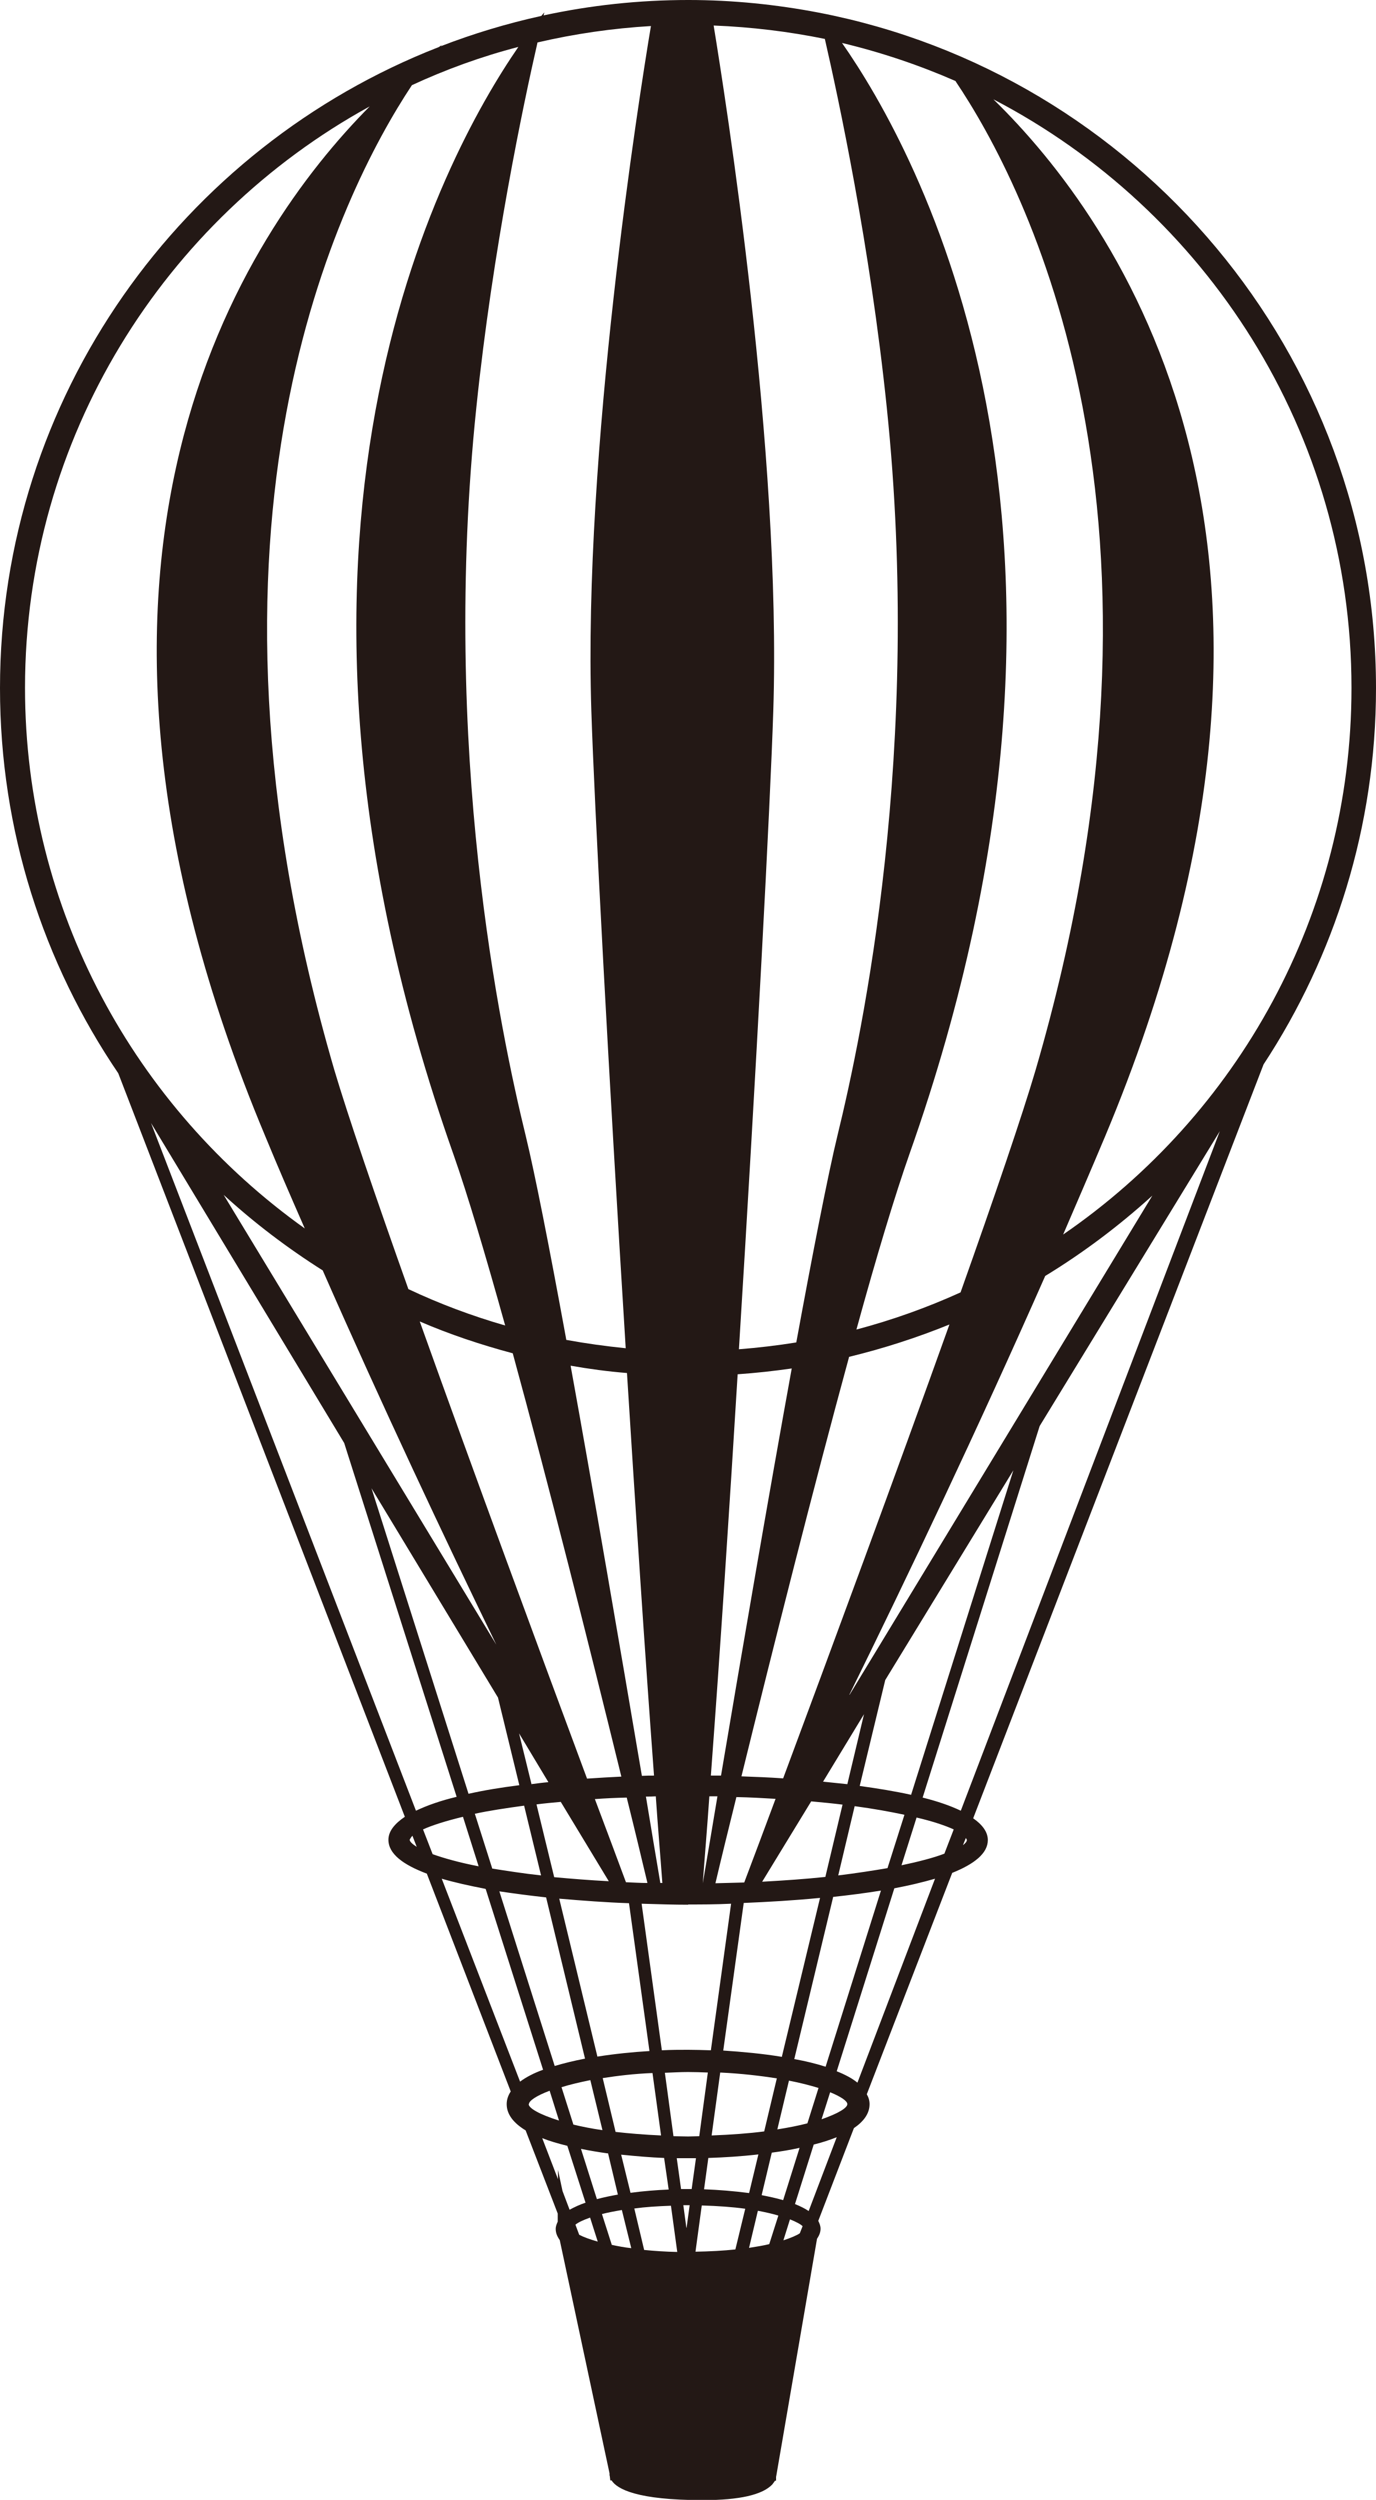 <?xml version="1.0" encoding="UTF-8"?>
<svg id="Layer_2" data-name="Layer 2" xmlns="http://www.w3.org/2000/svg" width="54.45" height="98.92" viewBox="0 0 54.45 98.92">
  <defs>
    <style>
      .cls-1 {
        fill: #231815;
      }
    </style>
  </defs>
  <g id="Layer_1-2" data-name="Layer 1">
    <path class="cls-1" d="M32.33,88.59c.08-.12.14-.25.14-.4,0-.11-.04-.21-.09-.31l1.41-3.67c.38-.26.62-.57.62-.95,0-.14-.04-.27-.11-.39l3.38-8.76c.87-.35,1.41-.77,1.41-1.3,0-.32-.22-.61-.58-.86l11.49-29.83c2.81-4.28,4.45-9.4,4.45-14.89,0-13.25-9.51-24.31-22.05-26.73h0s0,0,0,0c-1.67-.32-3.4-.5-5.16-.5-1.96,0-3.88.21-5.73.61.02-.07.03-.12.03-.12,0,0-.05.06-.12.14-1.36.3-2.69.7-3.98,1.2.03-.03.04-.05.04-.05,0,0-.05.04-.11.08C7.21,5.82,0,15.69,0,27.23c0,5.64,1.72,10.88,4.68,15.24l11.34,29.42c-.4.27-.65.57-.65.91,0,.56.59.99,1.52,1.34l3.32,8.62c-.1.15-.16.32-.16.5,0,.42.29.76.75,1.04l1.27,3.29v.32c-.04.09-.08.18-.08.29,0,.16.06.3.16.44l1.97,9.23v.08s.01.02.01.03l.02.17h.05c.22.34,1,.78,3.62.78,1.44,0,2.35-.21,2.74-.62.05-.06.08-.11.11-.15h.04v-.15s.01-.05.01-.05M20.93,83.26c0-.13.29-.33.82-.53l.37,1.18c-.77-.24-1.2-.49-1.2-.65ZM48.27,44.76l-10.25,26.89c-.42-.2-.91-.37-1.51-.52l4.63-14.7,7.13-11.67h0ZM27.23,75.36c.51,0,1.09,0,1.7-.03l-.8,5.8c-.32-.01-.63-.02-.9-.02-.32,0-.67,0-1.04.02l-.8-5.8c.66.02,1.29.04,1.84.04ZM27.52,89.11l.25-1.84c.65.02,1.22.06,1.72.13l-.39,1.61c-.47.05-1.01.08-1.6.09h0ZM27.16,88.15l-.12-.89h.25l-.12.89h0ZM29.65,86.78c-.61-.08-1.23-.13-1.79-.15l.17-1.24c.61-.02,1.29-.06,1.98-.14l-.37,1.54ZM27.37,86.62h-.42l-.17-1.22h.76l-.17,1.22h0ZM29.64,88.95l.35-1.47c.32.06.58.12.81.19l-.36,1.13c-.24.06-.51.1-.81.15h0ZM30.14,86.86l.4-1.68c.38-.05.75-.11,1.1-.19l-.65,2.07c-.27-.08-.56-.14-.86-.2ZM30.76,84.26l.46-1.93c.46.09.84.19,1.17.29l-.44,1.4c-.34.09-.75.17-1.19.24h0ZM31.43,81.48l1.54-6.42c.65-.07,1.28-.15,1.89-.25l-2.19,6.97c-.37-.12-.79-.22-1.22-.3h0ZM30.24,84.34c-.61.08-1.31.13-2.08.16l.34-2.49c.85.04,1.59.13,2.24.23l-.5,2.1h0ZM27.66,84.53c-.15,0-.27.01-.43.01-.2,0-.38-.01-.58-.01l-.34-2.51c.3-.01.6-.03.92-.03.27,0,.52.01.78.02l-.34,2.52h0ZM26.16,84.5c-.66-.03-1.27-.08-1.8-.14l-.51-2.13c.58-.09,1.22-.17,1.97-.2l.34,2.48h0ZM26.28,85.39l.18,1.25c-.48.02-1,.06-1.51.13l-.37-1.51c.59.06,1.17.11,1.7.13h0ZM26.55,87.28l.25,1.83c-.47-.01-.91-.04-1.31-.08l-.39-1.64c.43-.06.91-.09,1.46-.11h0ZM32.85,82.79c.44.18.68.35.68.47,0,.15-.36.37-1.02.6l.34-1.07ZM35.13,73.92c-.58.1-1.23.2-1.96.29l.65-2.74c.75.1,1.4.22,1.97.34l-.67,2.11h0ZM30.94,81.39c-.77-.13-1.58-.2-2.32-.25l.81-5.84c.96-.04,2-.1,3.02-.2l-1.51,6.28ZM24.89,75.31l.81,5.85c-.67.04-1.37.11-2.06.22l-1.51-6.25c.94.08,1.87.15,2.76.18h0ZM31,88.65l.26-.83c.25.1.42.19.5.27l-.11.28c-.13.09-.35.18-.65.28ZM31.46,87.21l.74-2.35c.33-.08.63-.18.91-.29l-1.11,2.92c-.15-.1-.33-.19-.53-.27h0ZM33.11,81.96l2.28-7.24c.58-.11,1.13-.24,1.61-.38l-3.07,8.07c-.21-.17-.49-.32-.82-.45ZM35.67,73.82l.6-1.9c.65.15,1.14.32,1.47.47l-.37.96c-.42.16-.99.31-1.7.46h0ZM36.05,71.02c-.63-.14-1.31-.25-2.03-.35l1.01-4.19,5.07-8.3-4.05,12.85ZM33.53,70.6c-.32-.03-.64-.07-.96-.1l1.62-2.67-.66,2.77ZM33.34,71.41l-.68,2.86c-.76.08-1.6.14-2.5.19l1.94-3.18c.44.04.85.08,1.25.13ZM29.46,74.49c-.37.01-.75.02-1.15.03.25-1.06.53-2.2.83-3.41.53.01,1.06.04,1.55.07-.47,1.26-.89,2.39-1.24,3.31h0ZM27.81,74.52h0c.08-1.11.18-2.26.26-3.44h.32c-.2,1.22-.4,2.37-.58,3.44ZM26.21,74.51h-.08c-.18-1.06-.37-2.21-.57-3.42.13,0,.26,0,.39-.01.08,1.18.18,2.33.26,3.43ZM25.62,74.51c-.29,0-.58-.02-.85-.03-.34-.92-.76-2.04-1.23-3.29.4-.03.82-.05,1.26-.06.3,1.2.57,2.33.82,3.38ZM24.09,74.44c-.77-.04-1.49-.1-2.16-.16l-.7-2.88c.3-.04.63-.07.96-.1l1.9,3.14ZM21.03,70.59l-.49-2,1.16,1.93c-.23.02-.45.05-.68.08h0ZM19.71,67.19l.84,3.45c-.71.09-1.39.2-2.01.34l-3.84-12.09,5.01,8.29h0ZM20.74,71.45l.67,2.76c-.72-.08-1.36-.18-1.93-.27l-.69-2.17c.56-.12,1.21-.22,1.95-.32ZM21.61,75.08l1.54,6.38c-.42.08-.83.18-1.2.29l-2.19-6.91c.59.09,1.22.17,1.85.24h0ZM23.36,82.31l.48,1.98c-.42-.06-.82-.14-1.15-.22l-.47-1.48c.32-.1.7-.19,1.14-.28ZM24.06,85.2l.39,1.64c-.29.05-.57.11-.83.18l-.63-1.99c.34.07.7.13,1.06.18h0ZM24.61,87.46l.37,1.5c-.28-.03-.53-.08-.77-.13l-.39-1.22c.23-.06.49-.11.79-.16ZM33.61,67.06c2.28-4.63,5.04-10.43,7.75-16.57,1.51-.92,2.93-1.99,4.24-3.18l-11.98,19.75ZM30.99,70.37c-.56-.04-1.11-.06-1.65-.08,1.29-5.24,2.86-11.47,4.26-16.6,1.36-.33,2.69-.76,3.97-1.28-2.11,5.9-4.69,12.88-6.58,17.96ZM28.53,70.26c-.13,0-.27,0-.4,0,.37-4.97.73-10.48,1.06-15.88.72-.05,1.44-.13,2.14-.23-.91,5.01-1.94,11.02-2.8,16.12ZM25.88,70.26c-.15,0-.32,0-.48.01-.87-5.13-1.91-11.2-2.82-16.23.73.13,1.48.23,2.23.29.34,5.41.7,10.95,1.07,15.93ZM24.59,70.3c-.44.02-.9.05-1.36.08-1.9-5.11-4.5-12.16-6.62-18.09,1.18.51,2.41.92,3.68,1.26,1.41,5.16,3,11.46,4.3,16.76ZM19.64,65.08l-10.79-17.8c1.21,1.11,2.53,2.11,3.92,2.99,2.36,5.37,4.78,10.5,6.87,14.81ZM18.94,73.85c-.77-.15-1.37-.32-1.82-.48l-.38-.98c.35-.16.88-.33,1.58-.5l.62,1.96h0ZM23.65,88.7c-.31-.09-.56-.18-.73-.27l-.15-.4c.11-.09.3-.18.58-.28l.3.94ZM53.48,27.22c0,8.97-4.52,16.9-11.41,21.63.56-1.3,1.13-2.62,1.68-3.93,9.75-23.32.44-36.23-4.44-40.99,8.41,4.38,14.17,13.17,14.17,23.29h0ZM37.81,3.21c2.78,4.13,9.57,17.19,3.17,39.13-.52,1.77-1.62,5-2.97,8.8-1.32.6-2.69,1.09-4.12,1.47.79-2.88,1.53-5.33,2.1-6.95,8.73-24.71.26-39.77-2.67-43.96,1.55.37,3.06.88,4.5,1.51ZM35.09,16.12c1.41,13.53-.96,24.76-1.95,28.81-.37,1.53-.96,4.54-1.63,8.19-.75.12-1.5.21-2.27.27.69-11.12,1.24-21.53,1.36-25.26.33-10.24-1.9-24.3-2.36-27.12,1.51.06,2.98.24,4.4.53.53,2.31,1.79,8.18,2.45,14.58ZM25.76,1.02c-.48,2.86-2.69,16.89-2.36,27.11.12,3.73.67,14.12,1.36,25.22-.79-.08-1.58-.19-2.35-.33-.66-3.61-1.24-6.57-1.61-8.09-.99-4.05-3.36-15.28-1.95-28.81.65-6.27,1.87-12.04,2.42-14.44,1.46-.34,2.96-.56,4.5-.65h0ZM20.51,1.86c-3.03,4.4-11.19,19.39-2.57,43.81.56,1.59,1.27,3.98,2.05,6.78-1.32-.38-2.6-.86-3.83-1.44-1.33-3.74-2.41-6.92-2.93-8.67-6.32-21.68.23-34.68,3.07-38.97,1.34-.62,2.74-1.13,4.2-1.51ZM14.63,4.21C9.69,9.19.91,22.05,10.48,44.92c.51,1.24,1.04,2.46,1.58,3.69C5.37,43.84.99,36.03.99,27.22.99,17.31,6.51,8.67,14.63,4.21ZM5.96,44.41l7.66,12.69,4.45,14c-.63.15-1.17.34-1.61.55l-10.49-27.23h0ZM16.21,72.8s.05-.1.11-.16l.17.44c-.17-.11-.27-.2-.28-.28h0ZM19.22,74.75l2.27,7.15c-.36.13-.67.29-.91.47l-3.1-8.03c.51.15,1.1.28,1.72.4h0ZM21.44,84.6c.3.12.64.22,1.01.31l.72,2.25c-.24.08-.45.18-.63.28l-.28-.74-.18-.84v.37l-.63-1.64h0ZM38.11,73l.11-.27s.04.06.04.08c0,.06-.06.13-.15.2h0Z"/>
  </g>
</svg>